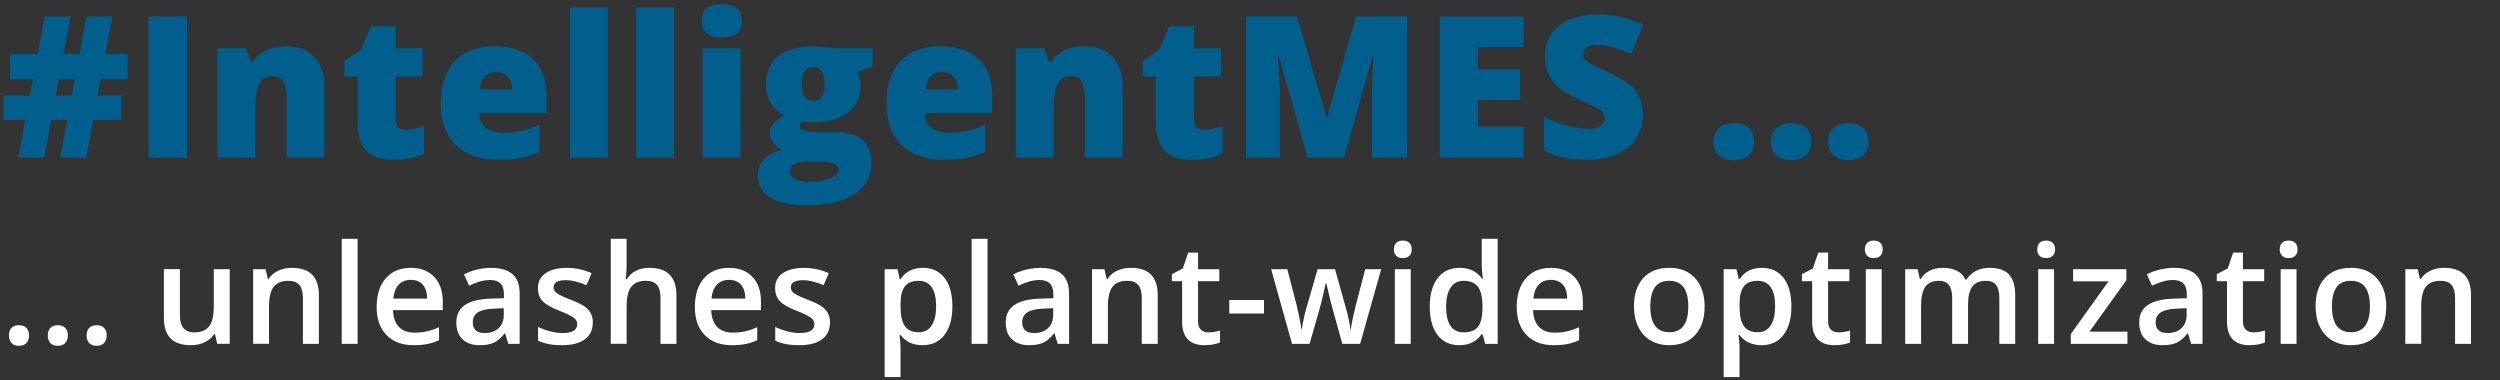 <?xml version="1.0" encoding="UTF-8"?>
<svg id="Ebene_1" data-name="Ebene 1" xmlns="http://www.w3.org/2000/svg" version="1.1" viewBox="0 0 173.609 26.4">
  <rect x="0" y="0" width="173.609" height="26.4" fill="#333333" stroke="none"/>
  <defs>
    <style>
      .cls-1 {
        fill: #005f8d;
      }

      .cls-1, .cls-2 {
        stroke-width: 0px;
      }

      .cls-2 {
        fill: #fff;
      }
    </style>
  </defs>
  <g>
    <path class="cls-1" d="M6.996,5.498l-.202,1.128h1.631v1.705h-1.947l-.497,2.625h-1.799l.49-2.625h-1.128l-.477,2.625h-1.793l.483-2.625H.249v-1.705h1.839l.208-1.128H.698v-1.746h1.927l.483-2.611h1.799l-.497,2.611h1.114l.483-2.611h1.799l-.49,2.611h1.537v1.746h-1.859ZM3.881,6.626h1.107l.208-1.128h-1.114l-.201,1.128Z"/>
    <path class="cls-1" d="M10.316,10.956V1.141h2.666v9.815h-2.666Z"/>
    <path class="cls-1" d="M19.901,10.956v-4.149c0-.506-.073-.887-.218-1.145-.146-.257-.379-.386-.702-.386-.443,0-.763.177-.96.53-.197.354-.296.96-.296,1.819v3.33h-2.625V3.35h1.98l.329.939h.154c.224-.358.534-.627.93-.806s.852-.269,1.366-.269c.841,0,1.496.244,1.964.731.468.488.702,1.176.702,2.062v4.948h-2.625Z"/>
    <path class="cls-1" d="M28.189,9.016c.354,0,.776-.087,1.269-.262v1.913c-.354.152-.69.261-1.01.326-.32.064-.695.098-1.125.098-.882,0-1.518-.217-1.907-.648-.39-.432-.584-1.096-.584-1.99v-3.136h-.919v-1.067l1.168-.826.678-1.598h1.719v1.524h1.866v1.967h-1.866v2.961c0,.492.237.738.712.738Z"/>
    <path class="cls-1" d="M34.611,11.091c-1.267,0-2.25-.337-2.951-1.011-.7-.674-1.051-1.633-1.051-2.877,0-1.285.325-2.271.974-2.958.649-.687,1.576-1.03,2.78-1.03,1.146,0,2.031.299,2.655.896s.937,1.458.937,2.581v1.169h-4.693c.018.425.173.759.466,1,.293.241.693.362,1.199.362.461,0,.885-.043,1.272-.131.387-.087.807-.236,1.259-.446v1.887c-.412.21-.837.355-1.276.437-.438.08-.962.121-1.571.121ZM34.457,5.001c-.309,0-.567.098-.775.292s-.33.5-.366.916h2.256c-.009-.366-.113-.66-.312-.879-.199-.22-.466-.329-.802-.329Z"/>
    <path class="cls-1" d="M42.215,10.956h-2.625V.509h2.625v10.447Z"/>
    <path class="cls-1" d="M46.811,10.956h-2.625V.509h2.625v10.447Z"/>
    <path class="cls-1" d="M48.727,1.456c0-.394.11-.688.329-.88s.573-.288,1.061-.288c.488,0,.844.098,1.068.295.224.197.335.488.335.873,0,.77-.468,1.154-1.403,1.154-.926,0-1.39-.385-1.39-1.154ZM51.419,10.956h-2.625V3.35h2.625v7.606Z"/>
    <path class="cls-1" d="M60.581,3.35v1.269l-1.041.383c.143.26.215.562.215.906,0,.819-.288,1.455-.863,1.906-.575.452-1.434.679-2.575.679-.282,0-.506-.018-.671-.054-.063.116-.094.226-.094.329,0,.13.105.229.315.299.21.069.486.104.826.104h1.262c1.705,0,2.558.719,2.558,2.155,0,.927-.396,1.647-1.185,2.162-.79.515-1.899.771-3.327.771-1.079,0-1.91-.18-2.495-.54-.584-.36-.876-.878-.876-1.554,0-.909.564-1.495,1.692-1.76-.233-.099-.436-.257-.607-.477-.172-.219-.259-.437-.259-.651,0-.237.065-.446.195-.628.13-.181.4-.396.812-.647-.394-.175-.704-.447-.93-.819-.226-.371-.339-.823-.339-1.355,0-.828.282-1.471.846-1.928.564-.456,1.37-.685,2.417-.685.139,0,.378.016.719.047.34.031.591.061.752.088h2.652ZM54.847,11.902c0,.215.117.389.35.521.232.132.543.198.933.198.635,0,1.145-.079,1.527-.238s.574-.363.574-.614c0-.201-.116-.344-.349-.427-.233-.083-.566-.124-1-.124h-1.027c-.282,0-.521.066-.715.198-.195.132-.292.294-.292.486ZM55.673,5.84c0,.779.271,1.169.812,1.169.25,0,.444-.097.581-.289.136-.192.205-.481.205-.866,0-.788-.262-1.182-.785-1.182-.542,0-.812.39-.812,1.168Z"/>
    <path class="cls-1" d="M65.56,11.091c-1.267,0-2.25-.337-2.951-1.011-.7-.674-1.051-1.633-1.051-2.877,0-1.285.325-2.271.974-2.958.649-.687,1.576-1.03,2.78-1.03,1.146,0,2.031.299,2.655.896s.937,1.458.937,2.581v1.169h-4.693c.018.425.173.759.466,1,.293.241.693.362,1.199.362.461,0,.885-.043,1.272-.131.387-.087.807-.236,1.259-.446v1.887c-.412.21-.837.355-1.276.437-.438.08-.962.121-1.571.121ZM65.405,5.001c-.309,0-.567.098-.775.292s-.33.5-.366.916h2.256c-.009-.366-.113-.66-.312-.879-.199-.22-.466-.329-.802-.329Z"/>
    <path class="cls-1" d="M75.339,10.956v-4.149c0-.506-.073-.887-.218-1.145-.146-.257-.379-.386-.702-.386-.443,0-.763.177-.96.53-.197.354-.296.96-.296,1.819v3.33h-2.625V3.35h1.98l.329.939h.154c.224-.358.534-.627.93-.806s.852-.269,1.366-.269c.841,0,1.496.244,1.964.731.468.488.702,1.176.702,2.062v4.948h-2.625Z"/>
    <path class="cls-1" d="M83.627,9.016c.354,0,.776-.087,1.269-.262v1.913c-.354.152-.69.261-1.01.326-.32.064-.695.098-1.125.098-.882,0-1.518-.217-1.907-.648-.39-.432-.584-1.096-.584-1.99v-3.136h-.919v-1.067l1.168-.826.678-1.598h1.719v1.524h1.866v1.967h-1.866v2.961c0,.492.237.738.712.738Z"/>
    <path class="cls-1" d="M90.808,10.956l-2.007-7.069h-.061c.094,1.204.141,2.139.141,2.806v4.264h-2.35V1.141h3.532l2.048,6.969h.054l2.007-6.969h3.538v9.815h-2.437v-4.304c0-.224.003-.472.01-.745.006-.273.037-.942.09-2.008h-.06l-1.981,7.057h-2.524Z"/>
    <path class="cls-1" d="M105.804,10.956h-5.828V1.141h5.828v2.128h-3.176v1.544h2.94v2.129h-2.94v1.853h3.176v2.162Z"/>
    <path class="cls-1" d="M114.093,7.976c0,.608-.155,1.148-.463,1.621-.309.472-.754.839-1.336,1.101-.582.262-1.264.394-2.047.394-.654,0-1.202-.047-1.645-.138-.443-.092-.904-.252-1.383-.48v-2.363c.505.26,1.031.462,1.578.607.546.146,1.047.219,1.504.219.394,0,.683-.068.866-.205.184-.137.275-.312.275-.527,0-.134-.037-.252-.111-.353-.074-.101-.192-.202-.355-.305-.164-.104-.599-.313-1.306-.632-.64-.291-1.12-.572-1.44-.846-.32-.273-.557-.586-.712-.94-.154-.354-.231-.771-.231-1.255,0-.904.329-1.609.987-2.115.658-.506,1.562-.759,2.712-.759,1.016,0,2.052.235,3.109.705l-.812,2.048c-.917-.421-1.71-.631-2.377-.631-.345,0-.595.061-.752.181-.157.121-.235.271-.235.45,0,.192.1.365.299.517.199.152.74.43,1.622.833.846.381,1.433.789,1.762,1.226s.494.985.494,1.648Z"/>
    <path class="cls-1" d="M119,9.842c0-.412.122-.729.366-.954.244-.224.599-.335,1.064-.335.443,0,.783.111,1.021.335.237.225.356.542.356.954,0,.402-.122.717-.366.943-.244.226-.581.339-1.011.339-.443,0-.792-.112-1.047-.336-.255-.224-.383-.539-.383-.946Z"/>
    <path class="cls-1" d="M122.975,9.842c0-.412.122-.729.366-.954.244-.224.599-.335,1.064-.335.443,0,.783.111,1.021.335.237.225.356.542.356.954,0,.402-.122.717-.366.943-.244.226-.581.339-1.011.339-.443,0-.792-.112-1.047-.336-.255-.224-.383-.539-.383-.946Z"/>
    <path class="cls-1" d="M126.949,9.842c0-.412.122-.729.366-.954.244-.224.599-.335,1.064-.335.443,0,.783.111,1.021.335.237.225.356.542.356.954,0,.402-.122.717-.366.943-.244.226-.581.339-1.011.339-.443,0-.792-.112-1.047-.336-.255-.224-.383-.539-.383-.946Z"/>
  </g>
  <g>
    <path class="cls-2" d="M.624,23.292c0-.229.059-.403.178-.525.119-.121.291-.183.516-.183.228,0,.401.063.52.19.119.126.178.299.178.518,0,.222-.06.397-.181.527-.12.13-.293.194-.518.194-.225,0-.397-.063-.516-.192-.119-.128-.178-.305-.178-.529Z"/>
    <path class="cls-2" d="M3.32,23.292c0-.229.059-.403.178-.525.119-.121.291-.183.516-.183.228,0,.401.063.52.19.119.126.178.299.178.518,0,.222-.06.397-.181.527-.12.13-.293.194-.518.194-.225,0-.397-.063-.516-.192-.119-.128-.178-.305-.178-.529Z"/>
    <path class="cls-2" d="M6.017,23.292c0-.229.059-.403.178-.525.119-.121.291-.183.516-.183.228,0,.401.063.52.19.119.126.178.299.178.518,0,.222-.06.397-.181.527-.12.13-.293.194-.518.194-.225,0-.397-.063-.516-.192-.119-.128-.178-.305-.178-.529Z"/>
    <path class="cls-2" d="M15.085,23.878l-.155-.68h-.056c-.153.24-.371.43-.654.567-.283.138-.605.206-.968.206-.628,0-1.097-.156-1.406-.469-.309-.312-.464-.786-.464-1.42v-3.39h1.111v3.197c0,.396.081.694.244.893s.417.298.764.298c.462,0,.802-.139,1.02-.415s.326-.739.326-1.39v-2.583h1.106v5.185h-.867Z"/>
    <path class="cls-2" d="M22.142,23.878h-1.106v-3.188c0-.4-.081-.698-.241-.896-.161-.196-.417-.295-.767-.295-.466,0-.806.138-1.022.412-.215.275-.323.736-.323,1.383v2.583h-1.102v-5.185h.862l.155.68h.056c.156-.247.378-.438.666-.571.288-.135.606-.202.957-.202,1.244,0,1.866.633,1.866,1.898v3.38Z"/>
    <path class="cls-2" d="M24.833,23.878h-1.102v-7.294h1.102v7.294Z"/>
    <path class="cls-2" d="M28.73,23.972c-.807,0-1.437-.235-1.892-.705-.455-.471-.682-1.118-.682-1.943,0-.847.211-1.513.633-1.997s1.001-.727,1.739-.727c.684,0,1.225.208,1.622.624.397.415.596.987.596,1.715v.596h-3.455c.016.503.152.89.408,1.16.256.271.617.405,1.083.405.306,0,.591-.028.855-.087.264-.058.548-.153.851-.288v.896c-.269.128-.541.219-.816.271-.275.054-.589.08-.942.08ZM28.529,19.435c-.35,0-.63.11-.841.332-.211.223-.337.546-.377.971h2.353c-.006-.428-.109-.752-.31-.973-.2-.221-.475-.33-.825-.33Z"/>
    <path class="cls-2" d="M35.299,23.878l-.22-.722h-.038c-.25.315-.501.53-.755.645-.253.114-.578.171-.975.171-.51,0-.907-.138-1.193-.412-.286-.275-.429-.664-.429-1.168,0-.534.198-.938.595-1.209s1.001-.42,1.814-.445l.896-.028v-.276c0-.331-.077-.579-.232-.743s-.395-.246-.72-.246c-.266,0-.52.039-.764.117-.244.078-.478.171-.703.276l-.356-.787c.281-.146.589-.259.923-.335.334-.077.65-.115.947-.115.66,0,1.157.144,1.493.432.336.287.504.739.504,1.354v3.492h-.788ZM33.658,23.128c.4,0,.721-.111.963-.335s.363-.537.363-.94v-.449l-.666.027c-.519.02-.896.105-1.132.261-.236.154-.354.392-.354.71,0,.231.069.41.207.537.137.126.344.189.619.189Z"/>
    <path class="cls-2" d="M41.165,22.401c0,.506-.185.895-.553,1.165s-.897.405-1.584.405c-.69,0-1.245-.104-1.664-.314v-.951c.609.281,1.177.422,1.702.422.678,0,1.017-.205,1.017-.614,0-.131-.038-.24-.112-.328-.075-.087-.199-.178-.371-.271s-.411-.2-.717-.319c-.597-.23-1-.462-1.211-.693s-.316-.531-.316-.9c0-.443.179-.788.537-1.033s.845-.368,1.46-.368c.609,0,1.186.124,1.73.37l-.356.83c-.559-.231-1.03-.347-1.411-.347-.582,0-.872.165-.872.497,0,.162.076.3.228.412.151.112.482.268.991.464.428.166.739.317.933.455.194.138.338.296.432.476s.141.395.141.645Z"/>
    <path class="cls-2" d="M46.974,23.878h-1.106v-3.188c0-.4-.081-.698-.241-.896-.161-.196-.417-.295-.767-.295-.462,0-.802.138-1.02.415-.217.276-.326.739-.326,1.39v2.573h-1.102v-7.294h1.102v1.852c0,.297-.019.614-.056.952h.07c.15-.25.358-.444.625-.582.267-.137.579-.206.935-.206,1.256,0,1.885.633,1.885,1.898v3.38Z"/>
    <path class="cls-2" d="M50.828,23.972c-.807,0-1.437-.235-1.892-.705-.455-.471-.682-1.118-.682-1.943,0-.847.211-1.513.633-1.997s1.001-.727,1.739-.727c.684,0,1.225.208,1.622.624.397.415.596.987.596,1.715v.596h-3.455c.016.503.152.89.408,1.16.256.271.617.405,1.083.405.306,0,.591-.028.855-.087.264-.058.548-.153.851-.288v.896c-.269.128-.541.219-.816.271-.275.054-.589.08-.942.08ZM50.626,19.435c-.35,0-.63.11-.841.332-.211.223-.337.546-.377.971h2.353c-.006-.428-.109-.752-.31-.973-.2-.221-.475-.33-.825-.33Z"/>
    <path class="cls-2" d="M57.636,22.401c0,.506-.185.895-.553,1.165s-.897.405-1.584.405c-.69,0-1.245-.104-1.664-.314v-.951c.609.281,1.177.422,1.702.422.678,0,1.017-.205,1.017-.614,0-.131-.038-.24-.112-.328-.075-.087-.199-.178-.371-.271s-.411-.2-.717-.319c-.597-.23-1-.462-1.211-.693s-.316-.531-.316-.9c0-.443.179-.788.537-1.033s.845-.368,1.46-.368c.609,0,1.186.124,1.73.37l-.356.83c-.559-.231-1.03-.347-1.411-.347-.582,0-.872.165-.872.497,0,.162.076.3.228.412.151.112.482.268.991.464.428.166.739.317.933.455.194.138.338.296.432.476s.141.395.141.645Z"/>
    <path class="cls-2" d="M64.064,23.972c-.656,0-1.166-.236-1.528-.708h-.066c.044.438.066.703.066.797v2.124h-1.102v-7.491h.891c.025.097.077.328.155.694h.056c.344-.525.859-.788,1.547-.788.647,0,1.151.234,1.512.703s.542,1.127.542,1.974-.184,1.508-.551,1.982c-.367.476-.875.713-1.521.713ZM63.797,19.5c-.438,0-.757.128-.958.384-.202.257-.302.666-.302,1.229v.164c0,.631.1,1.088.3,1.371.2.283.527.424.98.424.381,0,.675-.156.881-.469.207-.312.31-.758.31-1.336,0-.581-.103-1.021-.307-1.319-.205-.298-.505-.447-.902-.447Z"/>
    <path class="cls-2" d="M68.575,23.878h-1.102v-7.294h1.102v7.294Z"/>
    <path class="cls-2" d="M73.452,23.878l-.22-.722h-.038c-.25.315-.501.53-.755.645-.253.114-.578.171-.975.171-.51,0-.907-.138-1.193-.412-.286-.275-.429-.664-.429-1.168,0-.534.198-.938.595-1.209s1.001-.42,1.814-.445l.896-.028v-.276c0-.331-.077-.579-.232-.743s-.395-.246-.72-.246c-.266,0-.52.039-.764.117-.244.078-.478.171-.703.276l-.356-.787c.281-.146.589-.259.923-.335.334-.077.65-.115.947-.115.66,0,1.157.144,1.493.432.336.287.504.739.504,1.354v3.492h-.788ZM71.811,23.128c.4,0,.721-.111.963-.335s.363-.537.363-.94v-.449l-.666.027c-.519.02-.896.105-1.132.261-.236.154-.354.392-.354.71,0,.231.069.41.207.537.137.126.344.189.619.189Z"/>
    <path class="cls-2" d="M80.396,23.878h-1.106v-3.188c0-.4-.081-.698-.241-.896-.161-.196-.417-.295-.767-.295-.466,0-.806.138-1.022.412-.215.275-.323.736-.323,1.383v2.583h-1.102v-5.185h.862l.155.68h.056c.156-.247.378-.438.666-.571.288-.135.606-.202.957-.202,1.244,0,1.866.633,1.866,1.898v3.38Z"/>
    <path class="cls-2" d="M83.917,23.081c.269,0,.538-.042.806-.127v.83c-.122.053-.279.098-.471.134-.192.036-.391.054-.598.054-1.043,0-1.565-.55-1.565-1.65v-2.793h-.708v-.488l.76-.402.375-1.098h.68v1.153h1.477v.835h-1.477v2.774c0,.266.066.462.199.589.133.126.307.189.522.189Z"/>
    <path class="cls-2" d="M85.367,21.773v-.938h2.41v.938h-2.41Z"/>
    <path class="cls-2" d="M93.215,23.878l-.67-2.419c-.081-.256-.228-.852-.44-1.786h-.042c-.181.844-.325,1.442-.431,1.796l-.689,2.409h-1.219l-1.453-5.185h1.125l.661,2.555c.15.632.256,1.172.318,1.622h.028c.031-.229.079-.49.143-.785s.12-.517.167-.663l.787-2.729h1.209l.764,2.729c.047.153.105.388.176.703s.112.561.124.735h.038c.047-.384.156-.922.328-1.612l.67-2.555h1.106l-1.463,5.185h-1.237Z"/>
    <path class="cls-2" d="M96.797,17.32c0-.197.054-.349.162-.455.107-.106.262-.159.461-.159.194,0,.345.053.453.159.107.106.162.258.162.455,0,.188-.054.335-.162.442-.108.108-.259.162-.453.162-.2,0-.354-.054-.461-.162-.108-.107-.162-.255-.162-.442ZM97.965,23.878h-1.102v-5.185h1.102v5.185Z"/>
    <path class="cls-2" d="M101.346,23.972c-.647,0-1.152-.234-1.514-.703-.363-.469-.544-1.127-.544-1.974,0-.85.184-1.512.551-1.985.367-.473.876-.71,1.526-.71.681,0,1.2.252,1.556.755h.056c-.053-.372-.08-.666-.08-.881v-1.89h1.106v7.294h-.863l-.192-.68h-.052c-.353.516-.87.773-1.551.773ZM101.641,23.081c.453,0,.783-.127.989-.382s.312-.668.319-1.24v-.154c0-.653-.106-1.117-.319-1.393-.212-.274-.545-.412-.999-.412-.387,0-.686.157-.895.471-.209.314-.314.762-.314,1.343,0,.575.102,1.014.305,1.315s.508.452.914.452Z"/>
    <path class="cls-2" d="M107.901,23.972c-.807,0-1.437-.235-1.892-.705-.455-.471-.682-1.118-.682-1.943,0-.847.211-1.513.633-1.997s1.001-.727,1.739-.727c.684,0,1.225.208,1.622.624.397.415.596.987.596,1.715v.596h-3.455c.016.503.152.89.408,1.16.256.271.617.405,1.083.405.306,0,.591-.028.855-.087.264-.058.548-.153.851-.288v.896c-.269.128-.541.219-.816.271-.275.054-.589.08-.942.08ZM107.699,19.435c-.35,0-.63.11-.841.332-.211.223-.337.546-.377.971h2.353c-.006-.428-.109-.752-.31-.973-.2-.221-.475-.33-.825-.33Z"/>
    <path class="cls-2" d="M118.375,21.276c0,.847-.217,1.508-.651,1.982-.435.476-1.039.713-1.814.713-.484,0-.913-.109-1.285-.328-.372-.219-.658-.533-.857-.942-.2-.409-.3-.884-.3-1.425,0-.841.216-1.497.647-1.969s1.039-.708,1.823-.708c.75,0,1.344.241,1.781.725.438.482.656,1.134.656,1.952ZM114.602,21.276c0,1.197.442,1.795,1.327,1.795.875,0,1.312-.598,1.312-1.795,0-1.185-.44-1.776-1.322-1.776-.462,0-.798.153-1.005.459-.208.307-.312.745-.312,1.317Z"/>
    <path class="cls-2" d="M122.328,23.972c-.656,0-1.166-.236-1.528-.708h-.066c.044.438.066.703.066.797v2.124h-1.102v-7.491h.891c.025.097.077.328.155.694h.056c.344-.525.859-.788,1.547-.788.647,0,1.151.234,1.512.703s.542,1.127.542,1.974-.184,1.508-.551,1.982c-.367.476-.875.713-1.521.713ZM122.061,19.5c-.438,0-.757.128-.958.384-.202.257-.302.666-.302,1.229v.164c0,.631.1,1.088.3,1.371.2.283.527.424.98.424.381,0,.675-.156.881-.469.207-.312.31-.758.31-1.336,0-.581-.103-1.021-.307-1.319-.205-.298-.505-.447-.902-.447Z"/>
    <path class="cls-2" d="M127.669,23.081c.269,0,.538-.042.806-.127v.83c-.122.053-.279.098-.471.134-.192.036-.391.054-.598.054-1.043,0-1.565-.55-1.565-1.65v-2.793h-.708v-.488l.76-.402.375-1.098h.68v1.153h1.477v.835h-1.477v2.774c0,.266.066.462.199.589.133.126.307.189.522.189Z"/>
    <path class="cls-2" d="M129.503,17.32c0-.197.054-.349.162-.455.107-.106.262-.159.461-.159.194,0,.345.053.453.159.107.106.162.258.162.455,0,.188-.054.335-.162.442-.108.108-.259.162-.453.162-.2,0-.354-.054-.461-.162-.108-.107-.162-.255-.162-.442ZM130.67,23.878h-1.102v-5.185h1.102v5.185Z"/>
    <path class="cls-2" d="M136.672,23.878h-1.106v-3.197c0-.396-.075-.692-.225-.888-.15-.195-.385-.293-.703-.293-.425,0-.737.138-.936.415-.198.276-.297.736-.297,1.38v2.583h-1.102v-5.185h.862l.155.68h.056c.144-.247.353-.438.626-.571.273-.135.574-.202.902-.202.797,0,1.325.272,1.584.815h.075c.153-.256.369-.456.647-.6s.597-.216.956-.216c.619,0,1.07.156,1.353.469s.424.789.424,1.43v3.38h-1.102v-3.197c0-.396-.076-.692-.228-.888-.151-.195-.387-.293-.706-.293-.428,0-.741.134-.939.4-.199.268-.298.678-.298,1.23v2.747Z"/>
    <path class="cls-2" d="M141.473,17.32c0-.197.054-.349.162-.455.107-.106.262-.159.461-.159.194,0,.345.053.453.159.107.106.162.258.162.455,0,.188-.054.335-.162.442-.108.108-.259.162-.453.162-.2,0-.354-.054-.461-.162-.108-.107-.162-.255-.162-.442ZM142.641,23.878h-1.102v-5.185h1.102v5.185Z"/>
    <path class="cls-2" d="M147.737,23.878h-3.933v-.68l2.62-3.661h-2.461v-.844h3.699v.769l-2.564,3.572h2.639v.844Z"/>
    <path class="cls-2" d="M152.164,23.878l-.22-.722h-.038c-.25.315-.501.53-.755.645-.253.114-.578.171-.975.171-.51,0-.907-.138-1.193-.412-.286-.275-.429-.664-.429-1.168,0-.534.198-.938.595-1.209s1.001-.42,1.814-.445l.896-.028v-.276c0-.331-.077-.579-.232-.743s-.395-.246-.72-.246c-.266,0-.52.039-.764.117-.244.078-.478.171-.703.276l-.356-.787c.281-.146.589-.259.923-.335.334-.077.65-.115.947-.115.66,0,1.157.144,1.493.432.336.287.504.739.504,1.354v3.492h-.788ZM150.523,23.128c.4,0,.721-.111.963-.335s.363-.537.363-.94v-.449l-.666.027c-.519.02-.896.105-1.132.261-.236.154-.354.392-.354.71,0,.231.069.41.207.537.137.126.344.189.619.189Z"/>
    <path class="cls-2" d="M156.478,23.081c.269,0,.538-.042.806-.127v.83c-.122.053-.279.098-.471.134-.192.036-.391.054-.598.054-1.043,0-1.565-.55-1.565-1.65v-2.793h-.708v-.488l.76-.402.375-1.098h.68v1.153h1.477v.835h-1.477v2.774c0,.266.066.462.199.589.133.126.307.189.522.189Z"/>
    <path class="cls-2" d="M158.312,17.32c0-.197.054-.349.162-.455.107-.106.262-.159.461-.159.194,0,.345.053.453.159.107.106.162.258.162.455,0,.188-.054.335-.162.442-.108.108-.259.162-.453.162-.2,0-.354-.054-.461-.162-.108-.107-.162-.255-.162-.442ZM159.479,23.878h-1.102v-5.185h1.102v5.185Z"/>
    <path class="cls-2" d="M165.71,21.276c0,.847-.217,1.508-.651,1.982-.435.476-1.039.713-1.814.713-.484,0-.913-.109-1.285-.328-.372-.219-.658-.533-.857-.942-.2-.409-.3-.884-.3-1.425,0-.841.216-1.497.647-1.969s1.039-.708,1.823-.708c.75,0,1.344.241,1.781.725.438.482.656,1.134.656,1.952ZM161.937,21.276c0,1.197.442,1.795,1.327,1.795.875,0,1.312-.598,1.312-1.795,0-1.185-.44-1.776-1.322-1.776-.462,0-.798.153-1.005.459-.208.307-.312.745-.312,1.317Z"/>
    <path class="cls-2" d="M171.595,23.878h-1.106v-3.188c0-.4-.081-.698-.241-.896-.161-.196-.417-.295-.767-.295-.466,0-.806.138-1.022.412-.215.275-.323.736-.323,1.383v2.583h-1.102v-5.185h.862l.155.68h.056c.156-.247.378-.438.666-.571.288-.135.606-.202.957-.202,1.244,0,1.866.633,1.866,1.898v3.38Z"/>
  </g>
</svg>